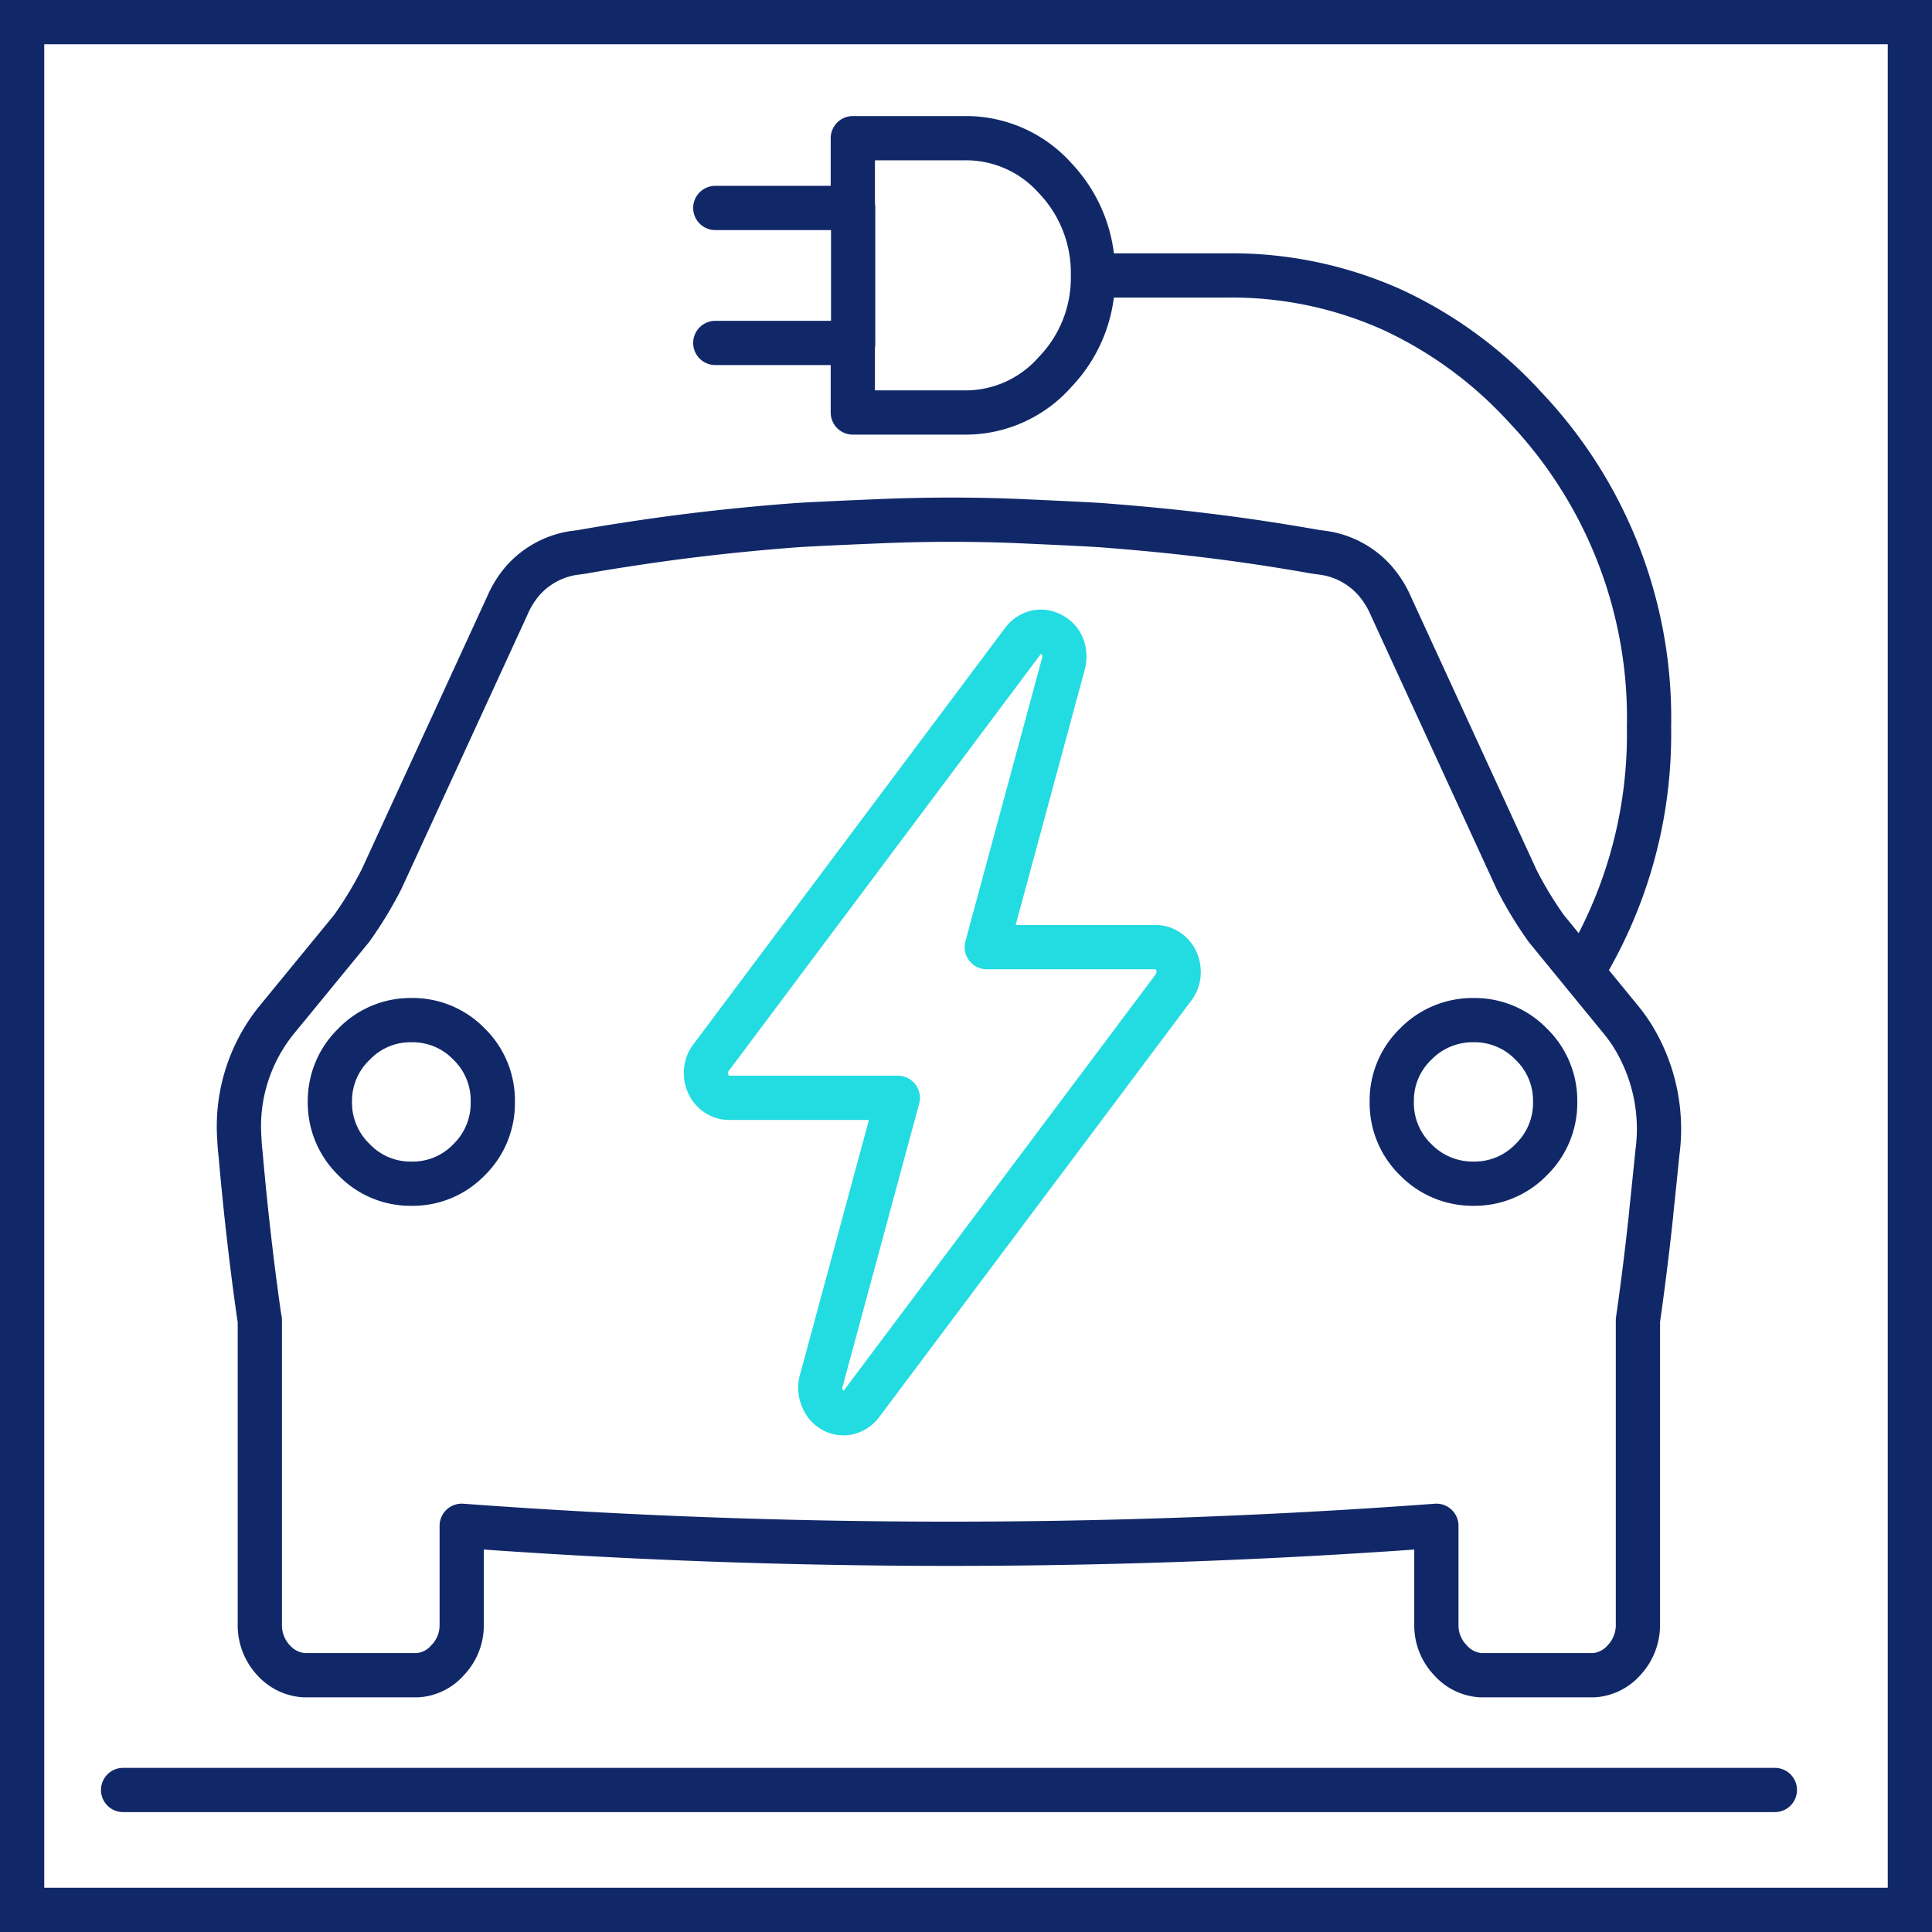 <svg xmlns="http://www.w3.org/2000/svg" xmlns:xlink="http://www.w3.org/1999/xlink" width="65.5" height="65.5" viewBox="0 0 65.5 65.5">
  <defs>
    <clipPath id="clip-path">
      <rect id="Rectangle_155798" data-name="Rectangle 155798" width="43.621" height="7.628" fill="none" stroke="#112868" stroke-width="1.5"/>
    </clipPath>
  </defs>
  <g id="icn_T61-Near_Shore_3" data-name="icn_T61-Near Shore_3" transform="translate(3.156 3.599)">
    <g id="Group_33840" data-name="Group 33840">
      <path id="Path_67157" data-name="Path 67157" d="M22.306,8.714a.935.935,0,0,1,.035.587l-2.6,9.61h5.711a.743.743,0,0,1,.543.222.839.839,0,0,1,.248.556.853.853,0,0,1-.169.587L15.5,34.386a.8.8,0,0,1-.456.309.712.712,0,0,1-.523-.078.8.8,0,0,1-.354-.424.857.857,0,0,1-.041-.565l2.6-9.608H11.013a.752.752,0,0,1-.541-.222.855.855,0,0,1-.248-.565.843.843,0,0,1,.173-.58L20.96,8.542a.808.808,0,0,1,.464-.309.722.722,0,0,1,.521.087A.754.754,0,0,1,22.306,8.714Z" transform="translate(10.557 9.6)" fill="none" stroke="#23dce1" stroke-linecap="round" stroke-linejoin="round" stroke-width="1.5"/>
      <g id="Group_33841" data-name="Group 33841" transform="translate(6.987 29.945)">
        <g id="Group_33835" data-name="Group 33835" clip-path="url(#clip-path)">
          <path id="Path_67167" data-name="Path 67167" d="M5.223,1.316a2.664,2.664,0,0,1,.8,1.953,2.675,2.675,0,0,1-.8,1.96,2.647,2.647,0,0,1-1.953.816,2.647,2.647,0,0,1-1.953-.816A2.68,2.68,0,0,1,.5,3.27a2.669,2.669,0,0,1,.816-1.953A2.655,2.655,0,0,1,3.27.5,2.655,2.655,0,0,1,5.223,1.316Z" transform="translate(0.541 0.541)" fill="none" stroke="#112868" stroke-linecap="round" stroke-linejoin="round" stroke-width="1.5"/>
          <path id="Path_67168" data-name="Path 67168" d="M20.564.5a2.694,2.694,0,0,0-1.968.816,2.65,2.65,0,0,0-.808,1.953,2.668,2.668,0,0,0,.808,1.96,2.694,2.694,0,0,0,1.968.816,2.665,2.665,0,0,0,1.953-.816,2.678,2.678,0,0,0,.81-1.96,2.66,2.66,0,0,0-.81-1.953A2.665,2.665,0,0,0,20.564.5Z" transform="translate(19.254 0.541)" fill="none" stroke="#112868" stroke-linecap="round" stroke-linejoin="round" stroke-width="1.5"/>
        </g>
      </g>
      <g id="Group_33842" data-name="Group 33842">
        <path id="Path_67169" data-name="Path 67169" d="M10.253,6.166h4.674V1.589H10.253" transform="translate(10.841 1.862)" fill="none" stroke="#112868" stroke-linecap="round" stroke-linejoin="round" stroke-width="1.5"/>
        <g id="Group_33838" data-name="Group 33838">
          <g id="Group_38765" data-name="Group 38765">
            <g id="Group_38766" data-name="Group 38766">
              <g id="Group_38767" data-name="Group 38767">
                <path id="Path_67170" data-name="Path 67170" d="M12.55,7.442V9.8h3.783a4.042,4.042,0,0,0,3.073-1.373,4.6,4.6,0,0,0,1.285-3.273V5.146a4.656,4.656,0,0,0-1.285-3.295A4.051,4.051,0,0,0,16.333.5H12.55V2.865" transform="translate(13.207 0.586)" fill="none" stroke="#112868" stroke-linecap="round" stroke-linejoin="round" stroke-width="1.5"/>
                <path id="Path_67171" data-name="Path 67171" d="M47.96,26.265l1.3,1.587a5.486,5.486,0,0,1,.4.55,6,6,0,0,1,.852,4.007q-.1,1.007-.2,1.951L50.3,34.5q-.206,1.912-.445,3.566v10.3a1.742,1.742,0,0,1-.474,1.226,1.5,1.5,0,0,1-1.018.506H44.52a1.5,1.5,0,0,1-1.02-.506,1.7,1.7,0,0,1-.478-1.176V45.032q-8.25.611-16.522.61t-16.522-.61v3.384a1.7,1.7,0,0,1-.48,1.176,1.481,1.481,0,0,1-1.014.506H4.631A1.525,1.525,0,0,1,3.6,49.592a1.735,1.735,0,0,1-.466-1.226v-10.3c-.01-.066-.023-.132-.033-.2q-.225-1.575-.419-3.37c-.006-.044-.01-.09-.014-.136q-.1-.944-.189-1.951c-.021-.176-.033-.35-.041-.522a5.732,5.732,0,0,1,1.291-4.035l2.519-3.073A13.188,13.188,0,0,0,7.26,23.112l4.258-9.262a3.282,3.282,0,0,1,.532-.861,2.887,2.887,0,0,1,1.71-.936l.312-.042q.425-.076.85-.145c.25-.04.5-.079.751-.117q2.679-.413,5.52-.63.52-.043,2.967-.145t4.785,0c1.558.07,2.509.117,2.85.145s.688.055,1.029.086q2.7.238,5.243.66c.283.046.569.095.852.145l.31.042a2.881,2.881,0,0,1,1.71.936,3.3,3.3,0,0,1,.54.861l4.258,9.262a12.938,12.938,0,0,0,1.008,1.667l1.215,1.486a15.448,15.448,0,0,0,2.271-8.319,15.3,15.3,0,0,0-4.19-10.825A14.152,14.152,0,0,0,41.514,3.8a13.284,13.284,0,0,0-5.555-1.158H31.418" transform="translate(2.519 3.097)" fill="none" stroke="#112868" stroke-linecap="round" stroke-linejoin="round" stroke-width="1.5"/>
                <line id="Line_1213" data-name="Line 1213" x2="56" transform="translate(1.017 57.086)" fill="none" stroke="#112868" stroke-linecap="round" stroke-linejoin="round" stroke-width="1.5"/>
              </g>
              <rect id="Rectangle_155799" data-name="Rectangle 155799" width="64" height="64" transform="translate(-2.406 -2.849)" fill="none" stroke="#112868" stroke-width="1.5"/>
            </g>
          </g>
        </g>
      </g>
    </g>
  </g>
</svg>
